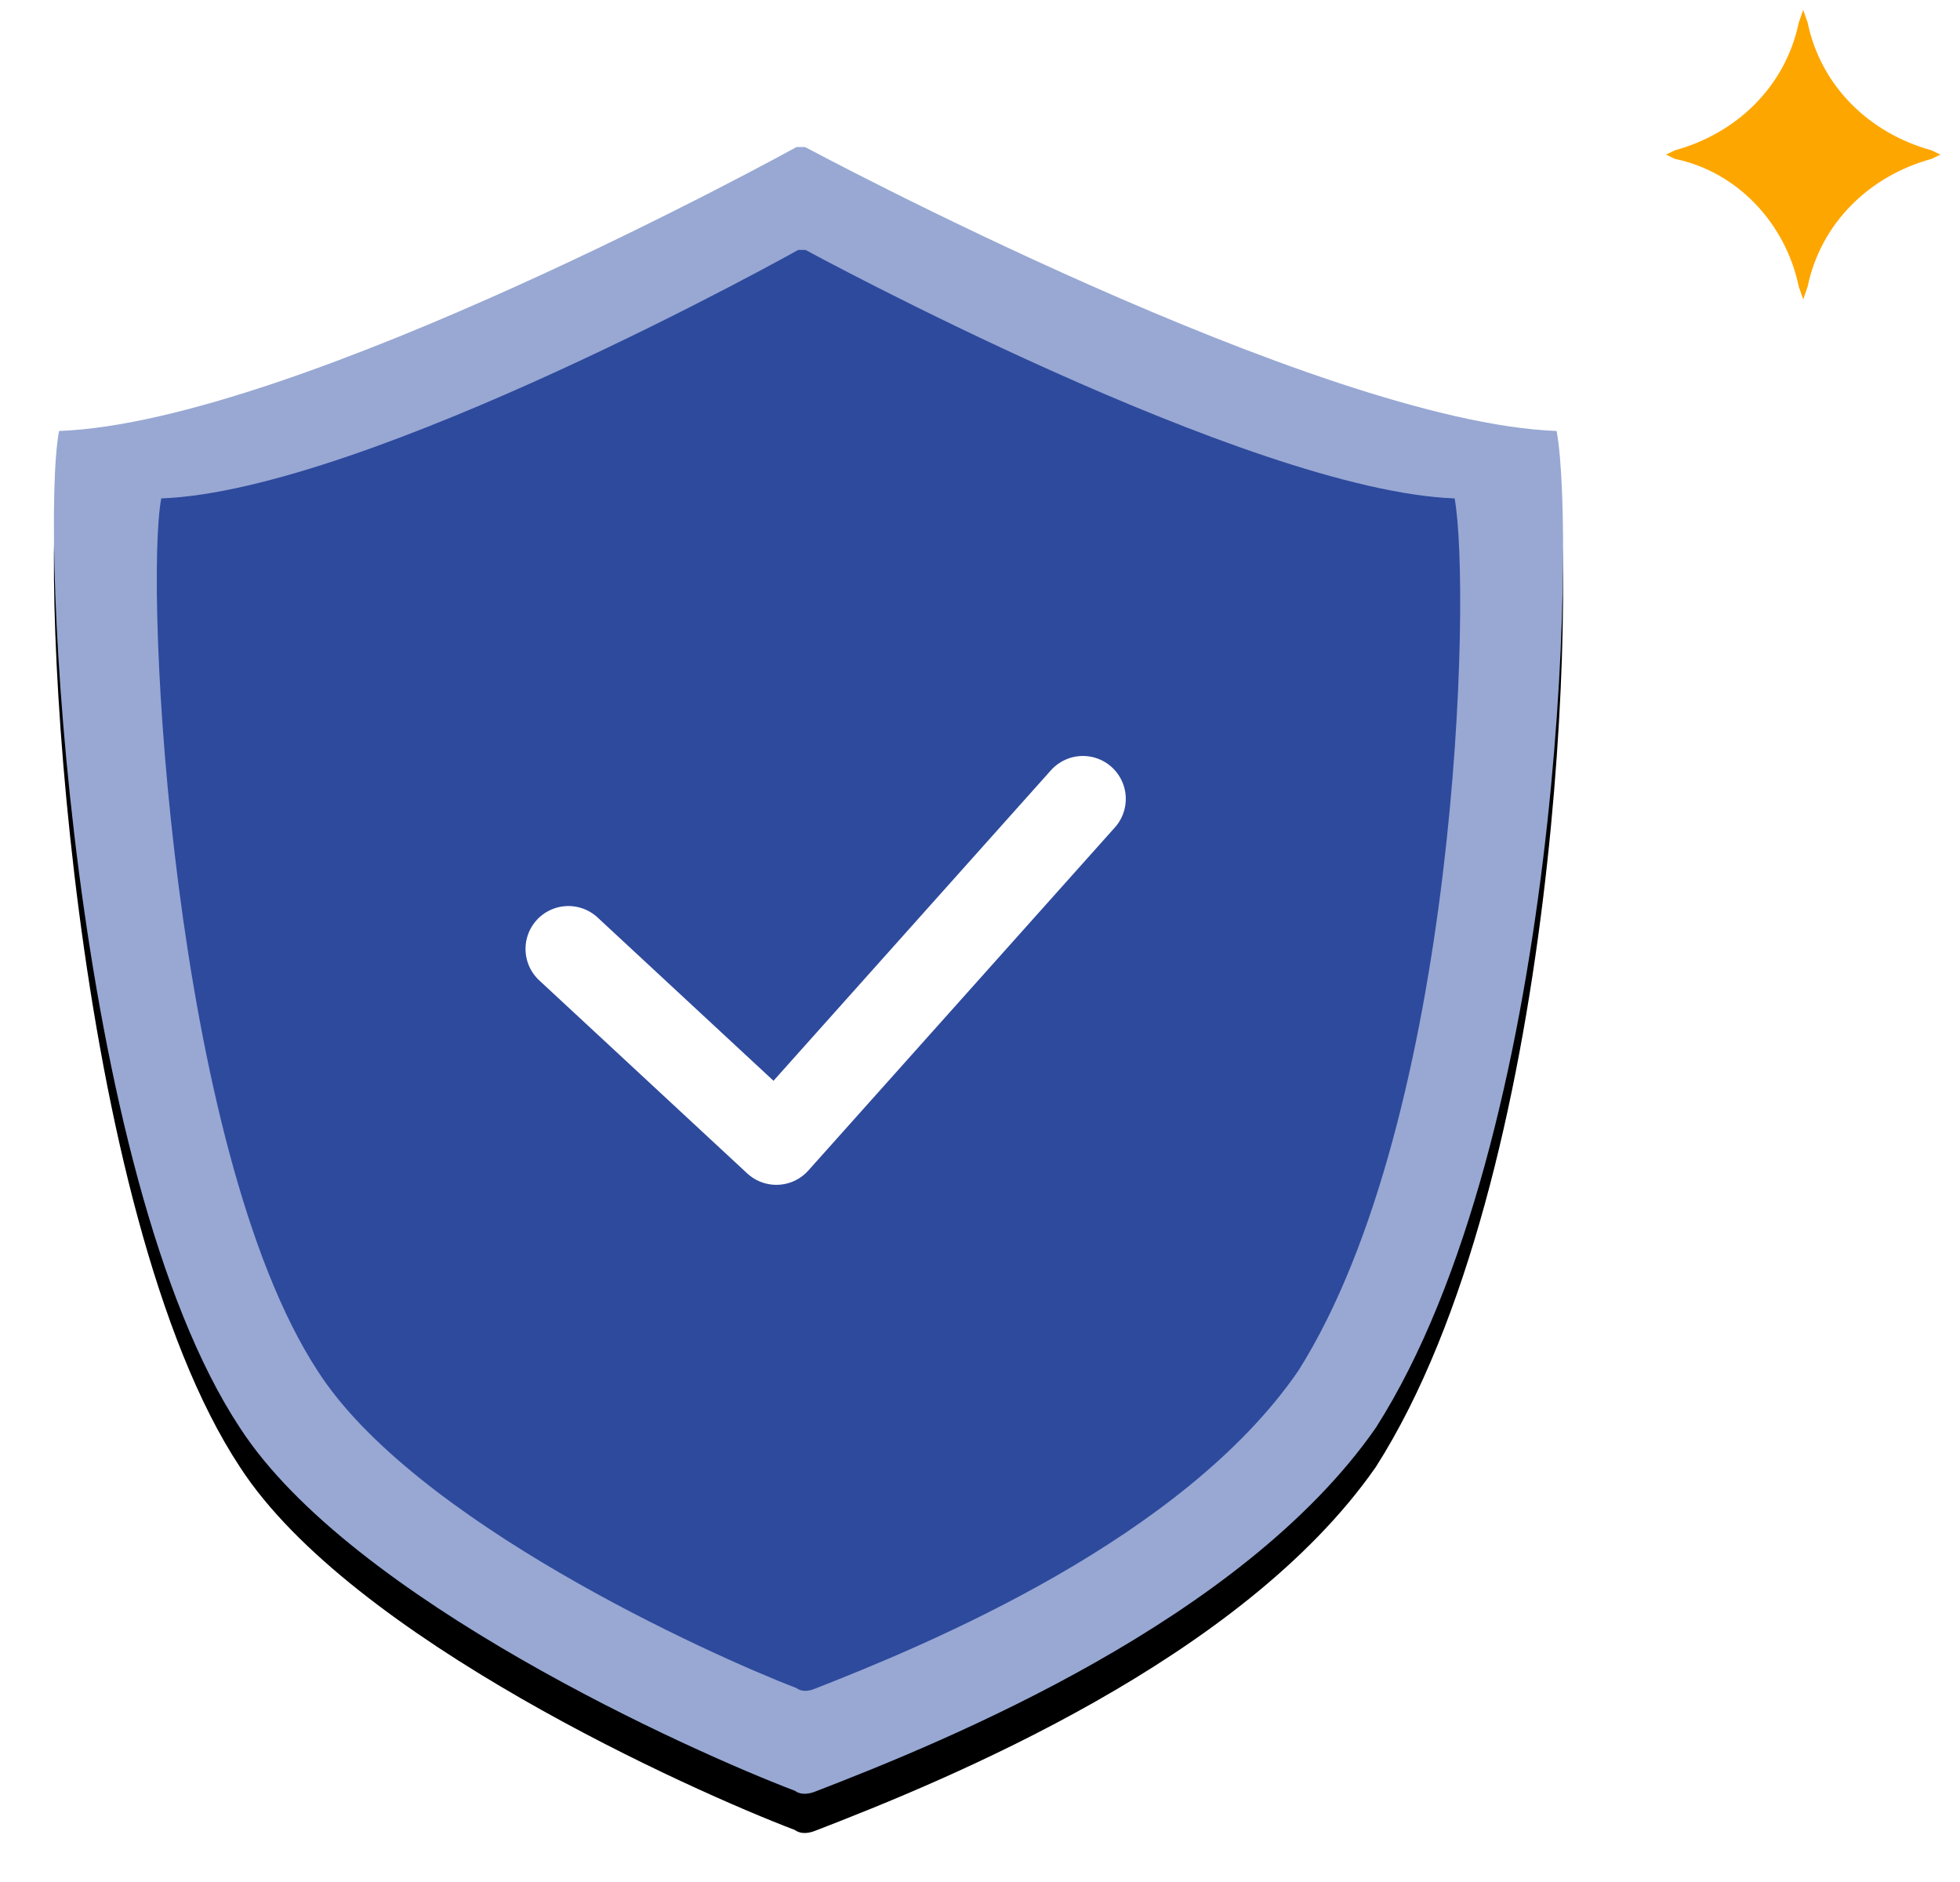 <?xml version="1.0" encoding="UTF-8"?>
<svg width="50px" height="48px" viewBox="0 0 50 48" version="1.1" xmlns="http://www.w3.org/2000/svg" xmlns:xlink="http://www.w3.org/1999/xlink">
    <title>Icon/提现备份 6</title>
    <defs>
        <path d="M42.71,15.992 C36.61,15.766 23.538,8.75 23.538,8.75 L23.32,8.75 C23.32,8.75 10.607,15.766 4.507,15.992 C3.999,18.633 4.836,34.928 9.121,41.416 C11.957,45.791 20.678,49.687 23.284,50.676 C23.284,50.676 23.446,50.829 23.792,50.695 C27.158,49.398 34.684,46.32 38.097,41.416 C42.817,34.023 43.209,18.696 42.71,15.992 Z" id="path-1"></path>
        <filter x="-5.2%" y="-2.4%" width="110.4%" height="109.5%" filterUnits="objectBoundingBox" id="filter-2">
            <feOffset dx="0" dy="1" in="SourceAlpha" result="shadowOffsetOuter1"></feOffset>
            <feGaussianBlur stdDeviation="0.5" in="shadowOffsetOuter1" result="shadowBlurOuter1"></feGaussianBlur>
            <feColorMatrix values="0 0 0 0 0   0 0 0 0 0   0 0 0 0 0  0 0 0 0.1 0" type="matrix" in="shadowBlurOuter1"></feColorMatrix>
        </filter>
    </defs>
    <g id="页面-1" stroke="none" stroke-width="1" fill="none" fill-rule="evenodd">
        <g id="邮箱注册" transform="translate(-163, -542)">
            <g id="编组-2" transform="translate(160, 131)">
                <g id="Icon/提现备份-6" transform="translate(0, 406)">
                    <path d="M52.274,8.834 L52.5,8.943 L52.274,9.052 C50.694,9.486 49.452,10.681 49.113,12.31 L49,12.636 L48.887,12.31 C48.548,10.681 47.306,9.377 45.726,9.052 L45.5,8.943 L45.726,8.834 C47.306,8.4 48.548,7.205 48.887,5.576 L49,5.25 L49.113,5.576 C49.452,7.205 50.694,8.4 52.274,8.834 Z" id="路径备份-14" fill="#FEA600" fill-rule="nonzero"></path>
                    <g id="路径备份-11" fill-rule="nonzero">
                        <use fill="black" fill-opacity="1" filter="url(#filter-2)" xlink:href="#path-1"></use>
                        <use fill="#98A8D3" xlink:href="#path-1"></use>
                    </g>
                    <path d="M40.108,17.712 C34.839,17.514 23.55,11.375 23.55,11.375 L23.362,11.375 C23.362,11.375 12.383,17.514 7.114,17.712 C6.675,20.022 7.398,34.281 11.099,39.958 C13.548,43.786 21.08,47.195 23.331,48.06 C23.331,48.06 23.47,48.194 23.77,48.077 C26.676,46.942 33.176,44.248 36.123,39.958 C40.2,33.489 40.538,20.078 40.108,17.712 Z" id="路径备份-15" fill="#2E4A9D" fill-rule="nonzero" transform="translate(23.625, 29.75) rotate(-360) translate(-23.625, -29.75) "></path>
                    <polyline id="路径-2备份" stroke="#FFFFFF" stroke-width="2.188" stroke-linecap="round" stroke-linejoin="round" points="17.5 29.202 22.805 34.125 30.625 25.375"></polyline>
                </g>
            </g>
        </g>
    </g>
</svg>